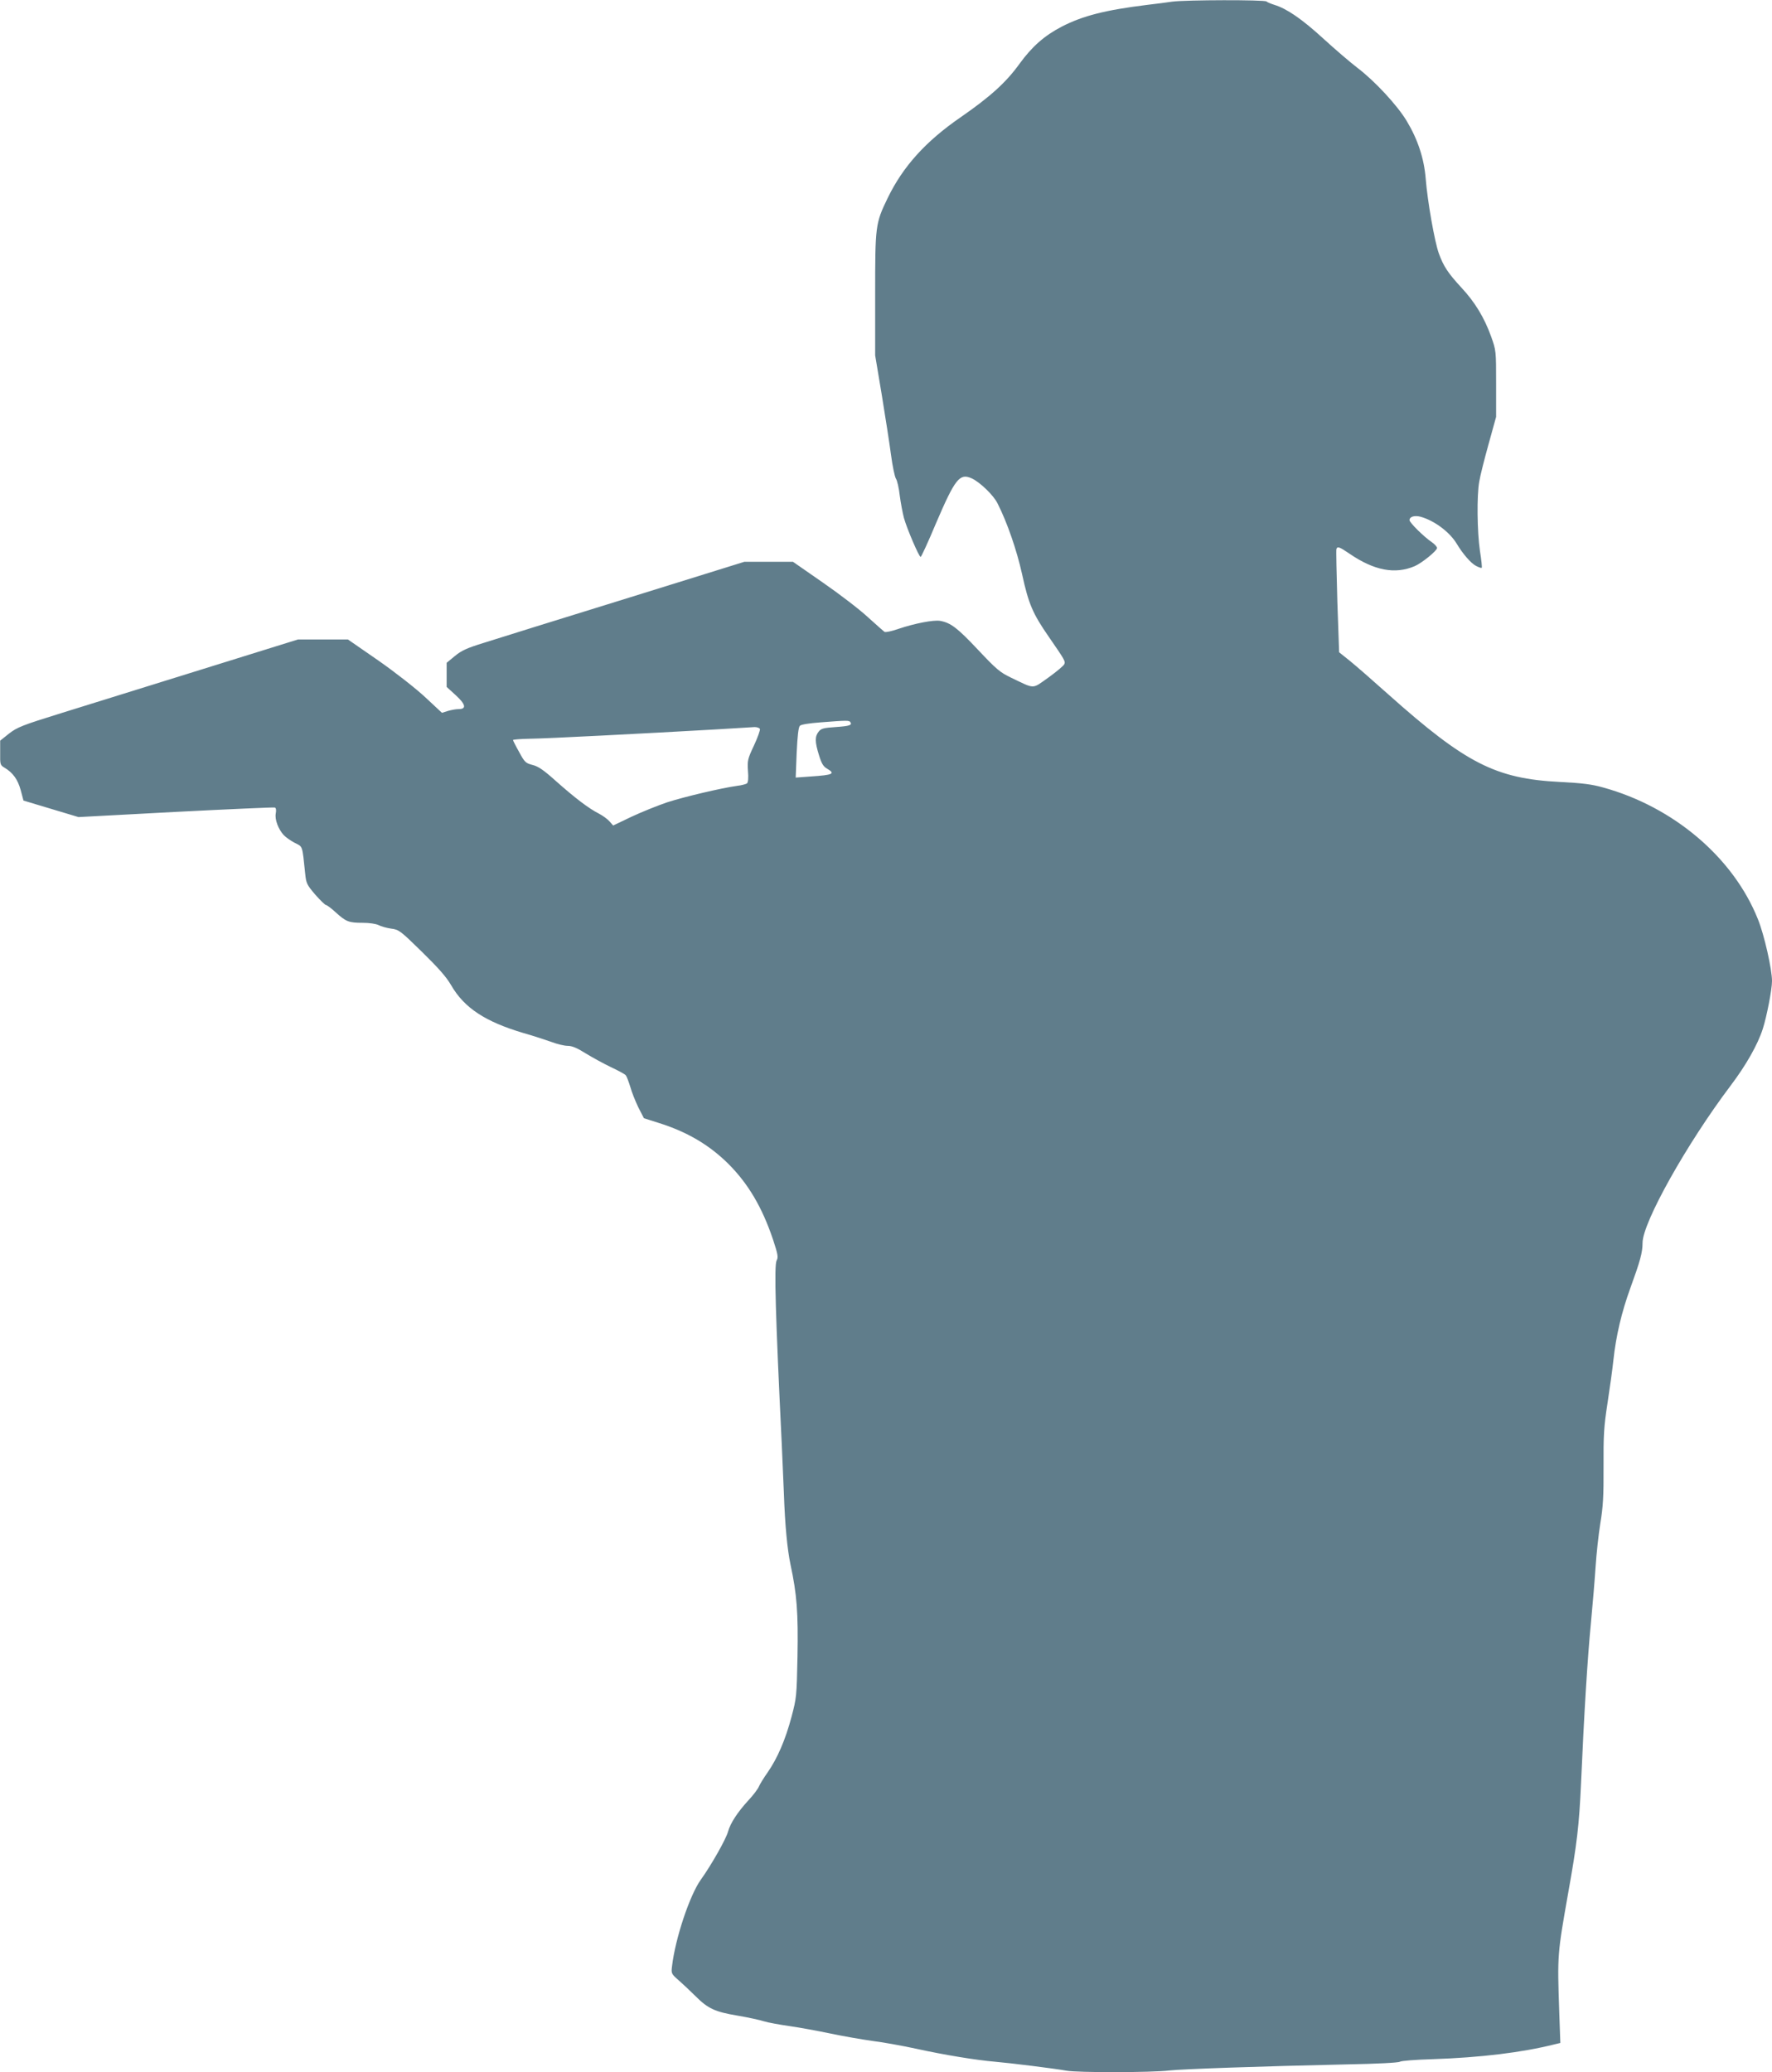 <?xml version="1.0" standalone="no"?>
<!DOCTYPE svg PUBLIC "-//W3C//DTD SVG 20010904//EN"
 "http://www.w3.org/TR/2001/REC-SVG-20010904/DTD/svg10.dtd">
<svg version="1.0" xmlns="http://www.w3.org/2000/svg"
 width="1095pt" height="1280pt" viewBox="0 0 1095 1280"
 preserveAspectRatio="xMidYMid meet">
<g transform="translate(0,1280) scale(0.1,-0.1)"
fill="#607d8b" stroke="none">
<path d="M7245 12790 c-33 -5 -103 -14 -155 -20 -259 -32 -398 -67 -530 -135
-107 -56 -182 -122 -260 -229 -82 -114 -180 -203 -362 -329 -218 -150 -358
-305 -453 -501 -76 -157 -77 -171 -77 -596 l0 -375 41 -245 c22 -135 48 -301
57 -370 9 -69 23 -134 30 -146 8 -11 19 -59 24 -105 6 -46 18 -109 26 -139 18
-65 93 -240 103 -240 4 0 47 93 95 208 118 275 146 310 219 278 50 -22 136
-104 161 -155 60 -118 119 -289 152 -438 40 -184 66 -244 166 -388 98 -142
102 -149 95 -167 -3 -9 -47 -46 -97 -82 -105 -74 -81 -74 -232 -2 -69 33 -91
52 -205 173 -127 135 -168 166 -233 178 -41 7 -156 -15 -260 -50 -40 -14 -78
-22 -84 -18 -6 4 -51 44 -101 89 -49 46 -174 142 -278 214 l-187 130 -150 0
-150 0 -743 -231 c-408 -126 -799 -248 -868 -270 -101 -31 -137 -47 -178 -81
l-51 -42 0 -74 0 -75 57 -52 c61 -56 67 -85 17 -85 -15 0 -44 -5 -65 -11 l-38
-12 -103 96 c-58 54 -184 153 -290 227 l-188 130 -154 0 -155 0 -598 -186
c-329 -102 -718 -223 -865 -269 -242 -75 -271 -87 -322 -126 l-55 -44 0 -75
c-1 -72 0 -76 27 -92 52 -31 82 -73 100 -139 l17 -64 170 -51 170 -51 600 32
c330 17 606 29 613 27 8 -3 10 -15 6 -37 -7 -37 16 -97 49 -133 12 -13 43 -35
68 -48 51 -26 46 -10 65 -192 6 -59 11 -68 62 -128 31 -35 61 -64 66 -64 6 0
34 -21 61 -46 63 -57 80 -64 166 -64 41 0 81 -6 98 -14 15 -8 50 -18 78 -22
48 -6 56 -12 190 -143 101 -99 151 -155 181 -207 81 -140 211 -225 447 -295
61 -17 138 -43 173 -55 34 -13 79 -24 100 -24 27 0 58 -13 112 -47 41 -25 112
-64 156 -85 45 -21 86 -43 91 -50 6 -7 18 -40 28 -72 9 -33 32 -90 50 -127
l34 -66 88 -28 c177 -55 315 -136 434 -254 123 -123 209 -269 276 -468 30 -91
33 -109 22 -129 -16 -30 -7 -337 32 -1139 6 -132 12 -267 13 -300 7 -201 21
-343 41 -440 39 -181 48 -295 43 -568 -5 -245 -6 -255 -37 -372 -38 -143 -88
-257 -147 -342 -24 -34 -48 -73 -54 -87 -5 -14 -34 -53 -65 -86 -68 -74 -112
-142 -126 -193 -12 -46 -104 -208 -168 -297 -69 -96 -158 -363 -178 -533 -6
-47 -5 -49 42 -90 26 -23 73 -67 104 -98 75 -75 119 -96 258 -119 65 -11 138
-27 163 -35 25 -8 97 -21 160 -30 63 -9 177 -30 253 -46 76 -16 191 -36 255
-45 64 -8 188 -30 275 -49 173 -38 369 -70 487 -80 94 -8 367 -42 439 -55 69
-13 530 -12 636 1 81 9 562 26 1110 38 172 3 306 10 315 16 8 6 101 13 205 16
294 10 550 41 749 91 l38 9 -7 197 c-12 348 -11 352 55 727 55 307 68 419 80
682 18 416 40 775 61 988 11 116 24 273 29 350 5 77 18 196 29 265 17 102 21
167 20 350 -1 195 2 247 24 390 14 91 31 212 37 270 16 148 50 294 105 445 60
165 75 218 75 278 0 125 273 612 544 971 96 127 168 254 199 351 24 74 57 243
57 295 0 73 -48 286 -87 382 -152 381 -521 694 -957 814 -71 20 -130 27 -266
34 -397 20 -582 114 -1060 540 -96 86 -204 180 -240 209 l-65 52 -11 312 c-5
172 -8 318 -6 325 6 19 18 15 81 -28 152 -104 281 -129 403 -77 44 19 138 95
138 112 0 8 -15 24 -32 36 -48 32 -138 121 -138 136 0 22 31 31 69 21 85 -24
179 -94 223 -167 37 -62 88 -121 120 -137 16 -8 32 -14 34 -11 3 2 -2 50 -11
105 -17 118 -20 341 -4 428 5 32 31 136 57 229 l47 170 0 205 c0 204 0 205
-31 292 -42 116 -99 211 -184 302 -82 89 -110 131 -139 211 -26 72 -70 322
-81 461 -10 125 -49 243 -117 356 -58 97 -198 248 -305 329 -43 33 -138 114
-210 180 -132 121 -227 186 -303 209 -22 7 -44 16 -49 21 -12 11 -498 10 -581
-1z m-1990 -4451 c12 -18 -5 -24 -92 -30 -74 -5 -89 -9 -104 -28 -24 -30 -24
-63 2 -146 16 -52 27 -70 50 -83 53 -31 37 -39 -98 -48 l-96 -7 6 154 c5 103
11 158 20 166 7 8 59 16 127 21 166 13 178 13 185 1z m-559 -42 c2 -7 -14 -53
-37 -102 -39 -83 -41 -92 -37 -156 4 -44 1 -72 -6 -78 -6 -4 -33 -12 -61 -15
-100 -14 -328 -68 -433 -102 -59 -20 -158 -60 -220 -89 l-113 -54 -22 25 c-12
14 -42 36 -67 49 -63 32 -148 97 -264 200 -77 69 -109 91 -145 100 -43 11 -49
17 -83 80 -21 37 -38 71 -38 74 0 3 47 7 105 8 102 1 700 32 1140 57 121 7
233 14 248 15 15 0 30 -5 33 -12z"/>
</g>
</svg>

